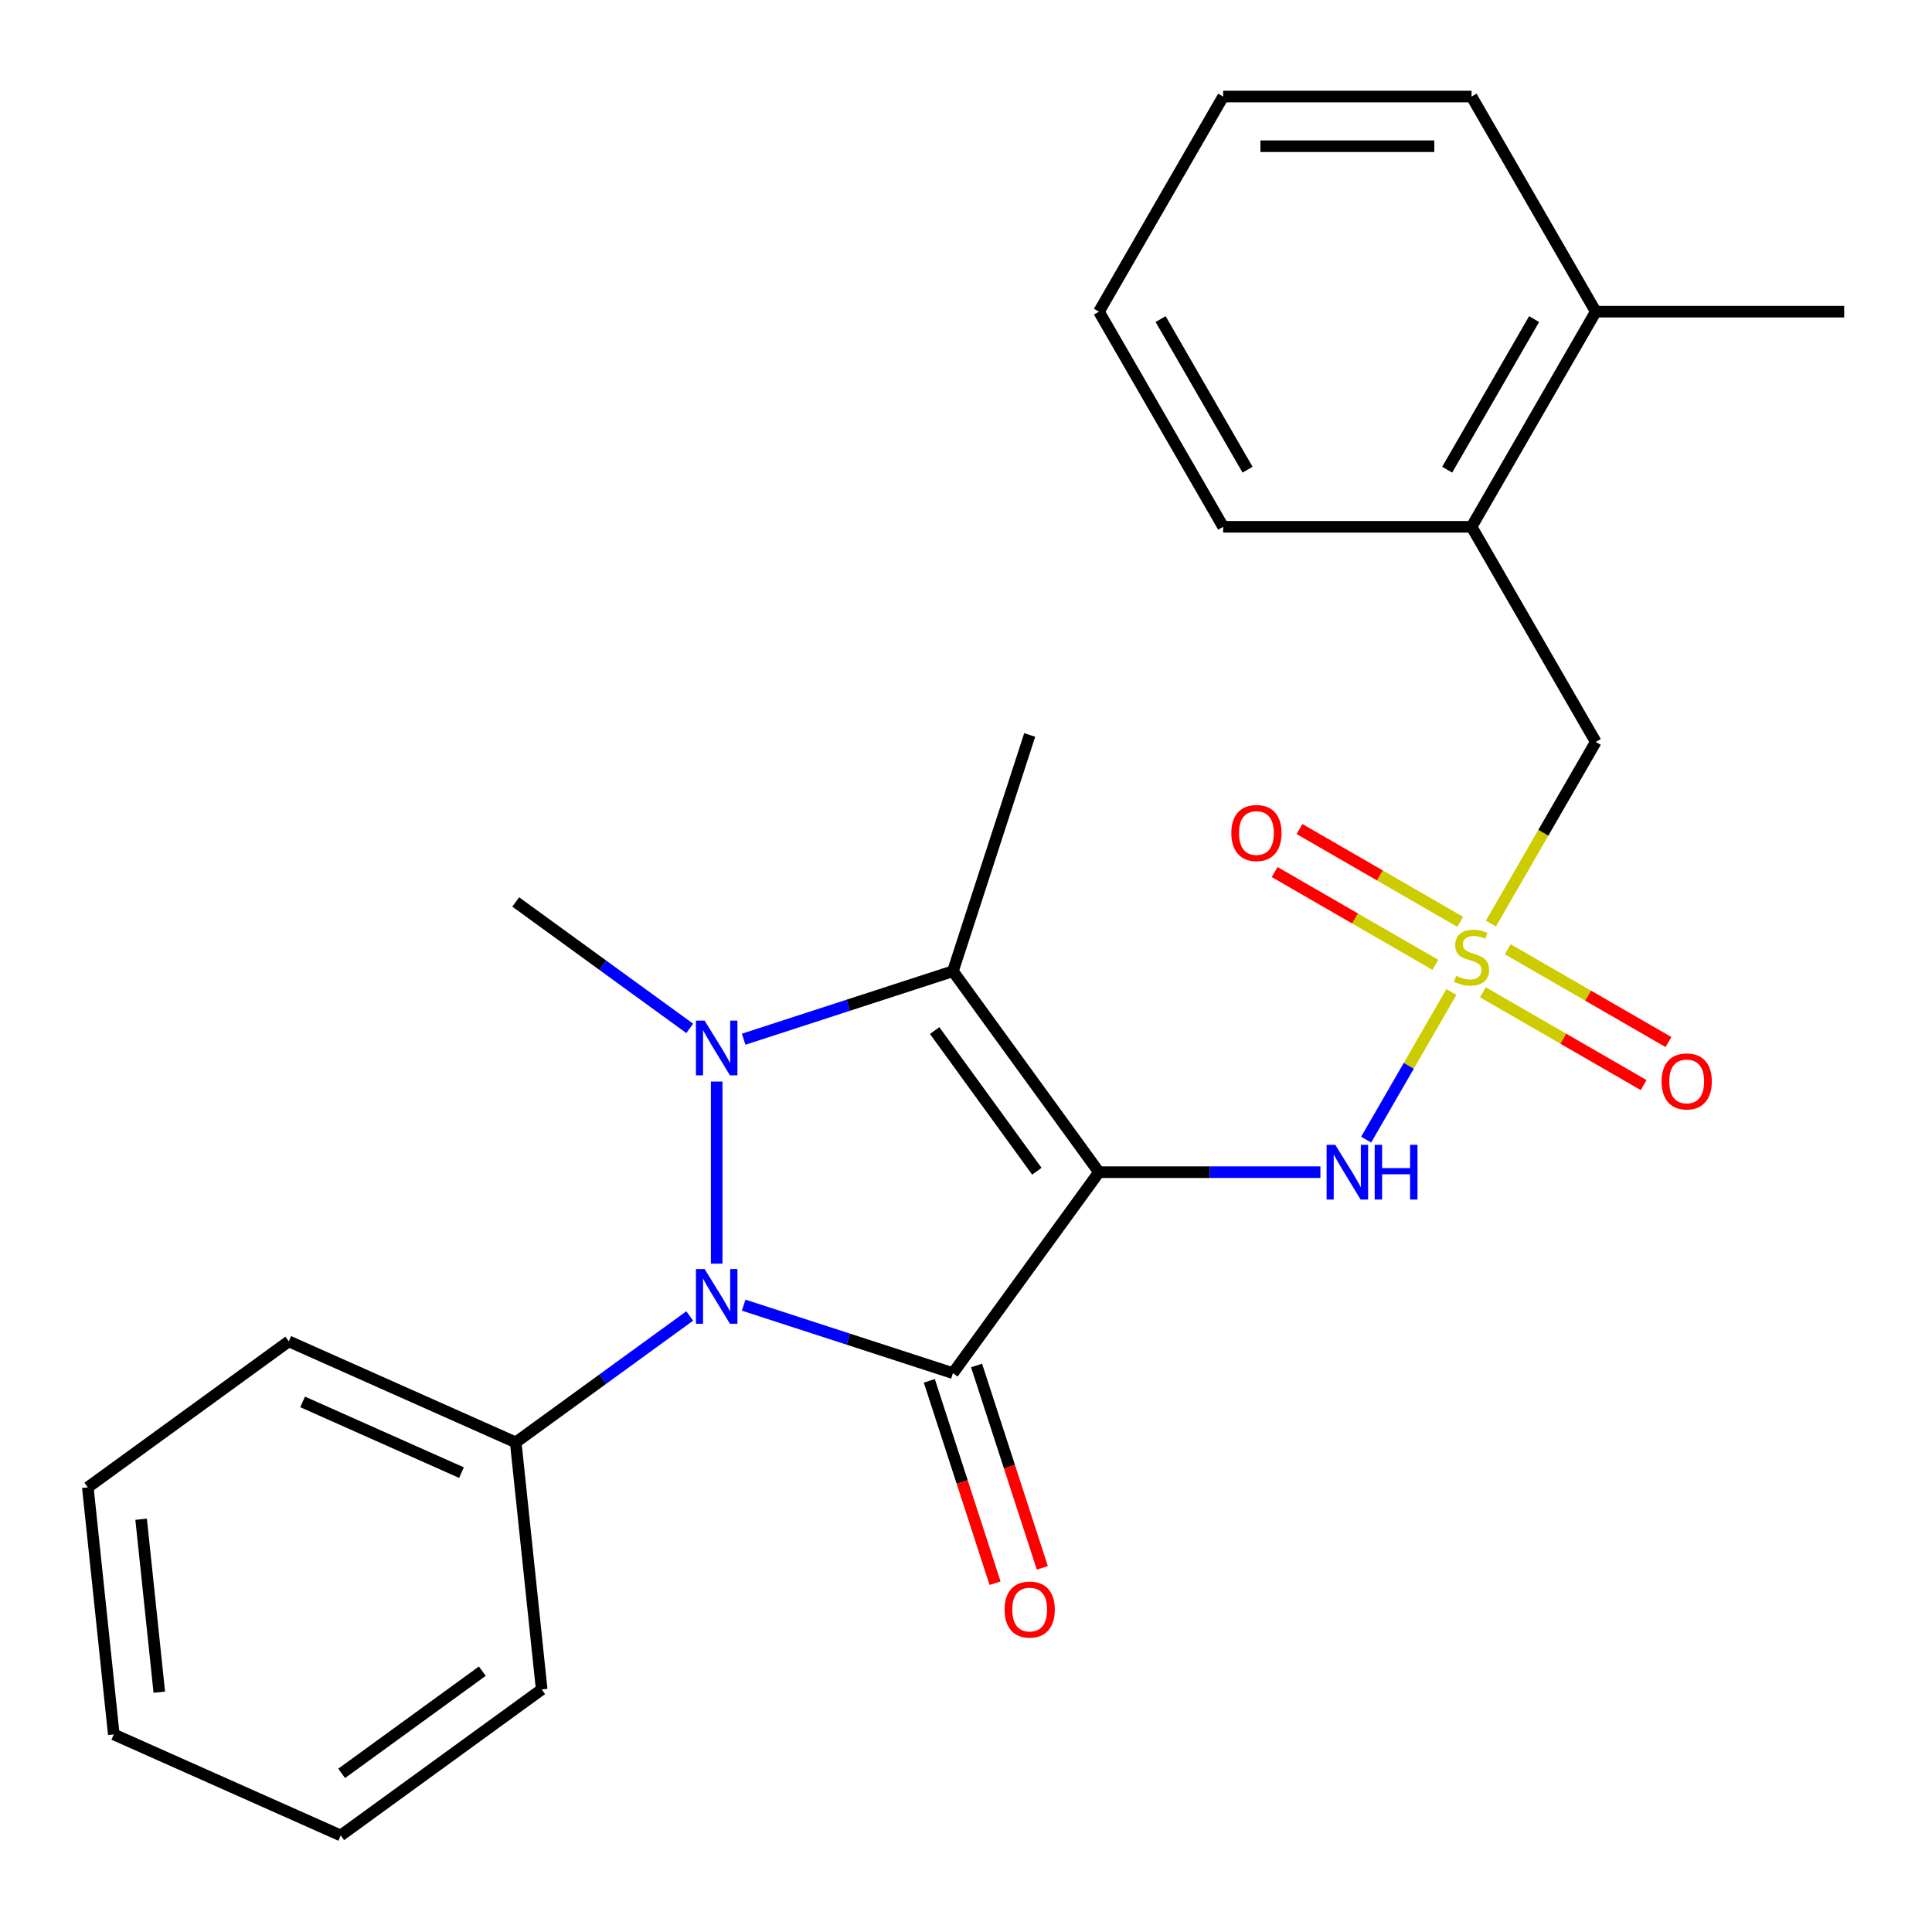 <?xml version='1.0' encoding='iso-8859-1'?>
<svg version='1.1' baseProfile='full'
              xmlns='http://www.w3.org/2000/svg'
                      xmlns:rdkit='http://www.rdkit.org/xml'
                      xmlns:xlink='http://www.w3.org/1999/xlink'
                  xml:space='preserve'
width='1000px' height='1000px' viewBox='0 0 1000 1000'>
<!-- END OF HEADER -->
<rect style='opacity:1.0;fill:#FFFFFF;stroke:none' width='1000' height='1000' x='0' y='0'> </rect>
<path class='bond-0' d='M 568.816,606.721 L 493.24,710.742' style='fill:none;fill-rule:evenodd;stroke:#000000;stroke-width:6px;stroke-linecap:butt;stroke-linejoin:miter;stroke-opacity:1' />
<path class='bond-3' d='M 568.816,606.721 L 493.24,502.7' style='fill:none;fill-rule:evenodd;stroke:#000000;stroke-width:6px;stroke-linecap:butt;stroke-linejoin:miter;stroke-opacity:1' />
<path class='bond-3' d='M 536.675,606.233 L 483.772,533.418' style='fill:none;fill-rule:evenodd;stroke:#000000;stroke-width:6px;stroke-linecap:butt;stroke-linejoin:miter;stroke-opacity:1' />
<path class='bond-5' d='M 568.816,606.721 L 626.127,606.721' style='fill:none;fill-rule:evenodd;stroke:#000000;stroke-width:6px;stroke-linecap:butt;stroke-linejoin:miter;stroke-opacity:1' />
<path class='bond-5' d='M 626.127,606.721 L 683.438,606.721' style='fill:none;fill-rule:evenodd;stroke:#0000FF;stroke-width:6px;stroke-linecap:butt;stroke-linejoin:miter;stroke-opacity:1' />
<path class='bond-2' d='M 493.24,710.742 L 439.076,693.142' style='fill:none;fill-rule:evenodd;stroke:#000000;stroke-width:6px;stroke-linecap:butt;stroke-linejoin:miter;stroke-opacity:1' />
<path class='bond-2' d='M 439.076,693.142 L 384.911,675.543' style='fill:none;fill-rule:evenodd;stroke:#0000FF;stroke-width:6px;stroke-linecap:butt;stroke-linejoin:miter;stroke-opacity:1' />
<path class='bond-7' d='M 481.012,714.715 L 498.029,767.089' style='fill:none;fill-rule:evenodd;stroke:#000000;stroke-width:6px;stroke-linecap:butt;stroke-linejoin:miter;stroke-opacity:1' />
<path class='bond-7' d='M 498.029,767.089 L 515.047,819.464' style='fill:none;fill-rule:evenodd;stroke:#FF0000;stroke-width:6px;stroke-linecap:butt;stroke-linejoin:miter;stroke-opacity:1' />
<path class='bond-7' d='M 505.468,706.768 L 522.486,759.143' style='fill:none;fill-rule:evenodd;stroke:#000000;stroke-width:6px;stroke-linecap:butt;stroke-linejoin:miter;stroke-opacity:1' />
<path class='bond-7' d='M 522.486,759.143 L 539.504,811.517' style='fill:none;fill-rule:evenodd;stroke:#FF0000;stroke-width:6px;stroke-linecap:butt;stroke-linejoin:miter;stroke-opacity:1' />
<path class='bond-1' d='M 384.911,537.898 L 439.076,520.299' style='fill:none;fill-rule:evenodd;stroke:#0000FF;stroke-width:6px;stroke-linecap:butt;stroke-linejoin:miter;stroke-opacity:1' />
<path class='bond-1' d='M 439.076,520.299 L 493.24,502.7' style='fill:none;fill-rule:evenodd;stroke:#000000;stroke-width:6px;stroke-linecap:butt;stroke-linejoin:miter;stroke-opacity:1' />
<path class='bond-13' d='M 357.002,532.294 L 311.969,499.576' style='fill:none;fill-rule:evenodd;stroke:#0000FF;stroke-width:6px;stroke-linecap:butt;stroke-linejoin:miter;stroke-opacity:1' />
<path class='bond-13' d='M 311.969,499.576 L 266.936,466.857' style='fill:none;fill-rule:evenodd;stroke:#000000;stroke-width:6px;stroke-linecap:butt;stroke-linejoin:miter;stroke-opacity:1' />
<path class='bond-25' d='M 370.956,559.807 L 370.956,654.069' style='fill:none;fill-rule:evenodd;stroke:#0000FF;stroke-width:6px;stroke-linecap:butt;stroke-linejoin:miter;stroke-opacity:1' />
<path class='bond-10' d='M 357.002,681.148 L 311.969,713.866' style='fill:none;fill-rule:evenodd;stroke:#0000FF;stroke-width:6px;stroke-linecap:butt;stroke-linejoin:miter;stroke-opacity:1' />
<path class='bond-10' d='M 311.969,713.866 L 266.936,746.585' style='fill:none;fill-rule:evenodd;stroke:#000000;stroke-width:6px;stroke-linecap:butt;stroke-linejoin:miter;stroke-opacity:1' />
<path class='bond-14' d='M 493.24,502.7 L 532.972,380.417' style='fill:none;fill-rule:evenodd;stroke:#000000;stroke-width:6px;stroke-linecap:butt;stroke-linejoin:miter;stroke-opacity:1' />
<path class='bond-4' d='M 751.234,513.465 L 729.178,551.667' style='fill:none;fill-rule:evenodd;stroke:#CCCC00;stroke-width:6px;stroke-linecap:butt;stroke-linejoin:miter;stroke-opacity:1' />
<path class='bond-4' d='M 729.178,551.667 L 707.122,589.869' style='fill:none;fill-rule:evenodd;stroke:#0000FF;stroke-width:6px;stroke-linecap:butt;stroke-linejoin:miter;stroke-opacity:1' />
<path class='bond-6' d='M 771.689,478.036 L 798.829,431.028' style='fill:none;fill-rule:evenodd;stroke:#CCCC00;stroke-width:6px;stroke-linecap:butt;stroke-linejoin:miter;stroke-opacity:1' />
<path class='bond-6' d='M 798.829,431.028 L 825.969,384.02' style='fill:none;fill-rule:evenodd;stroke:#000000;stroke-width:6px;stroke-linecap:butt;stroke-linejoin:miter;stroke-opacity:1' />
<path class='bond-8' d='M 767.546,513.603 L 809.144,537.62' style='fill:none;fill-rule:evenodd;stroke:#CCCC00;stroke-width:6px;stroke-linecap:butt;stroke-linejoin:miter;stroke-opacity:1' />
<path class='bond-8' d='M 809.144,537.62 L 850.743,561.637' style='fill:none;fill-rule:evenodd;stroke:#FF0000;stroke-width:6px;stroke-linecap:butt;stroke-linejoin:miter;stroke-opacity:1' />
<path class='bond-8' d='M 780.404,491.333 L 822.002,515.35' style='fill:none;fill-rule:evenodd;stroke:#CCCC00;stroke-width:6px;stroke-linecap:butt;stroke-linejoin:miter;stroke-opacity:1' />
<path class='bond-8' d='M 822.002,515.35 L 863.6,539.367' style='fill:none;fill-rule:evenodd;stroke:#FF0000;stroke-width:6px;stroke-linecap:butt;stroke-linejoin:miter;stroke-opacity:1' />
<path class='bond-9' d='M 755.815,477.137 L 714.217,453.12' style='fill:none;fill-rule:evenodd;stroke:#CCCC00;stroke-width:6px;stroke-linecap:butt;stroke-linejoin:miter;stroke-opacity:1' />
<path class='bond-9' d='M 714.217,453.12 L 672.618,429.103' style='fill:none;fill-rule:evenodd;stroke:#FF0000;stroke-width:6px;stroke-linecap:butt;stroke-linejoin:miter;stroke-opacity:1' />
<path class='bond-9' d='M 742.957,499.407 L 701.359,475.39' style='fill:none;fill-rule:evenodd;stroke:#CCCC00;stroke-width:6px;stroke-linecap:butt;stroke-linejoin:miter;stroke-opacity:1' />
<path class='bond-9' d='M 701.359,475.39 L 659.761,451.373' style='fill:none;fill-rule:evenodd;stroke:#FF0000;stroke-width:6px;stroke-linecap:butt;stroke-linejoin:miter;stroke-opacity:1' />
<path class='bond-11' d='M 825.969,384.02 L 761.681,272.669' style='fill:none;fill-rule:evenodd;stroke:#000000;stroke-width:6px;stroke-linecap:butt;stroke-linejoin:miter;stroke-opacity:1' />
<path class='bond-16' d='M 266.936,746.585 L 149.475,694.288' style='fill:none;fill-rule:evenodd;stroke:#000000;stroke-width:6px;stroke-linecap:butt;stroke-linejoin:miter;stroke-opacity:1' />
<path class='bond-16' d='M 238.857,762.232 L 156.635,725.624' style='fill:none;fill-rule:evenodd;stroke:#000000;stroke-width:6px;stroke-linecap:butt;stroke-linejoin:miter;stroke-opacity:1' />
<path class='bond-17' d='M 266.936,746.585 L 280.376,874.457' style='fill:none;fill-rule:evenodd;stroke:#000000;stroke-width:6px;stroke-linecap:butt;stroke-linejoin:miter;stroke-opacity:1' />
<path class='bond-12' d='M 761.681,272.669 L 825.969,161.318' style='fill:none;fill-rule:evenodd;stroke:#000000;stroke-width:6px;stroke-linecap:butt;stroke-linejoin:miter;stroke-opacity:1' />
<path class='bond-12' d='M 749.054,243.109 L 794.055,165.163' style='fill:none;fill-rule:evenodd;stroke:#000000;stroke-width:6px;stroke-linecap:butt;stroke-linejoin:miter;stroke-opacity:1' />
<path class='bond-15' d='M 761.681,272.669 L 633.104,272.669' style='fill:none;fill-rule:evenodd;stroke:#000000;stroke-width:6px;stroke-linecap:butt;stroke-linejoin:miter;stroke-opacity:1' />
<path class='bond-18' d='M 825.969,161.318 L 954.545,161.318' style='fill:none;fill-rule:evenodd;stroke:#000000;stroke-width:6px;stroke-linecap:butt;stroke-linejoin:miter;stroke-opacity:1' />
<path class='bond-19' d='M 825.969,161.318 L 761.681,49.968' style='fill:none;fill-rule:evenodd;stroke:#000000;stroke-width:6px;stroke-linecap:butt;stroke-linejoin:miter;stroke-opacity:1' />
<path class='bond-20' d='M 633.104,272.669 L 568.816,161.318' style='fill:none;fill-rule:evenodd;stroke:#000000;stroke-width:6px;stroke-linecap:butt;stroke-linejoin:miter;stroke-opacity:1' />
<path class='bond-20' d='M 645.731,243.109 L 600.729,165.163' style='fill:none;fill-rule:evenodd;stroke:#000000;stroke-width:6px;stroke-linecap:butt;stroke-linejoin:miter;stroke-opacity:1' />
<path class='bond-23' d='M 149.475,694.288 L 45.455,769.863' style='fill:none;fill-rule:evenodd;stroke:#000000;stroke-width:6px;stroke-linecap:butt;stroke-linejoin:miter;stroke-opacity:1' />
<path class='bond-21' d='M 280.376,874.457 L 176.355,950.032' style='fill:none;fill-rule:evenodd;stroke:#000000;stroke-width:6px;stroke-linecap:butt;stroke-linejoin:miter;stroke-opacity:1' />
<path class='bond-21' d='M 249.658,864.989 L 176.843,917.892' style='fill:none;fill-rule:evenodd;stroke:#000000;stroke-width:6px;stroke-linecap:butt;stroke-linejoin:miter;stroke-opacity:1' />
<path class='bond-27' d='M 761.681,49.968 L 633.104,49.968' style='fill:none;fill-rule:evenodd;stroke:#000000;stroke-width:6px;stroke-linecap:butt;stroke-linejoin:miter;stroke-opacity:1' />
<path class='bond-27' d='M 742.394,75.683 L 652.39,75.683' style='fill:none;fill-rule:evenodd;stroke:#000000;stroke-width:6px;stroke-linecap:butt;stroke-linejoin:miter;stroke-opacity:1' />
<path class='bond-22' d='M 568.816,161.318 L 633.104,49.968' style='fill:none;fill-rule:evenodd;stroke:#000000;stroke-width:6px;stroke-linecap:butt;stroke-linejoin:miter;stroke-opacity:1' />
<path class='bond-24' d='M 176.355,950.032 L 58.895,897.735' style='fill:none;fill-rule:evenodd;stroke:#000000;stroke-width:6px;stroke-linecap:butt;stroke-linejoin:miter;stroke-opacity:1' />
<path class='bond-26' d='M 45.455,769.863 L 58.895,897.735' style='fill:none;fill-rule:evenodd;stroke:#000000;stroke-width:6px;stroke-linecap:butt;stroke-linejoin:miter;stroke-opacity:1' />
<path class='bond-26' d='M 73.045,786.356 L 82.453,875.867' style='fill:none;fill-rule:evenodd;stroke:#000000;stroke-width:6px;stroke-linecap:butt;stroke-linejoin:miter;stroke-opacity:1' />
<path  class='atom-2' d='M 364.696 528.273
L 373.976 543.273
Q 374.896 544.753, 376.376 547.433
Q 377.856 550.113, 377.936 550.273
L 377.936 528.273
L 381.696 528.273
L 381.696 556.593
L 377.816 556.593
L 367.856 540.193
Q 366.696 538.273, 365.456 536.073
Q 364.256 533.873, 363.896 533.193
L 363.896 556.593
L 360.216 556.593
L 360.216 528.273
L 364.696 528.273
' fill='#0000FF'/>
<path  class='atom-3' d='M 364.696 656.849
L 373.976 671.849
Q 374.896 673.329, 376.376 676.009
Q 377.856 678.689, 377.936 678.849
L 377.936 656.849
L 381.696 656.849
L 381.696 685.169
L 377.816 685.169
L 367.856 668.769
Q 366.696 666.849, 365.456 664.649
Q 364.256 662.449, 363.896 661.769
L 363.896 685.169
L 360.216 685.169
L 360.216 656.849
L 364.696 656.849
' fill='#0000FF'/>
<path  class='atom-5' d='M 753.681 505.09
Q 754.001 505.21, 755.321 505.77
Q 756.641 506.33, 758.081 506.69
Q 759.561 507.01, 761.001 507.01
Q 763.681 507.01, 765.241 505.73
Q 766.801 504.41, 766.801 502.13
Q 766.801 500.57, 766.001 499.61
Q 765.241 498.65, 764.041 498.13
Q 762.841 497.61, 760.841 497.01
Q 758.321 496.25, 756.801 495.53
Q 755.321 494.81, 754.241 493.29
Q 753.201 491.77, 753.201 489.21
Q 753.201 485.65, 755.601 483.45
Q 758.041 481.25, 762.841 481.25
Q 766.121 481.25, 769.841 482.81
L 768.921 485.89
Q 765.521 484.49, 762.961 484.49
Q 760.201 484.49, 758.681 485.65
Q 757.161 486.77, 757.201 488.73
Q 757.201 490.25, 757.961 491.17
Q 758.761 492.09, 759.881 492.61
Q 761.041 493.13, 762.961 493.73
Q 765.521 494.53, 767.041 495.33
Q 768.561 496.13, 769.641 497.77
Q 770.761 499.37, 770.761 502.13
Q 770.761 506.05, 768.121 508.17
Q 765.521 510.25, 761.161 510.25
Q 758.641 510.25, 756.721 509.69
Q 754.841 509.17, 752.601 508.25
L 753.681 505.09
' fill='#CCCC00'/>
<path  class='atom-6' d='M 691.132 592.561
L 700.412 607.561
Q 701.332 609.041, 702.812 611.721
Q 704.292 614.401, 704.372 614.561
L 704.372 592.561
L 708.132 592.561
L 708.132 620.881
L 704.252 620.881
L 694.292 604.481
Q 693.132 602.561, 691.892 600.361
Q 690.692 598.161, 690.332 597.481
L 690.332 620.881
L 686.652 620.881
L 686.652 592.561
L 691.132 592.561
' fill='#0000FF'/>
<path  class='atom-6' d='M 711.532 592.561
L 715.372 592.561
L 715.372 604.601
L 729.852 604.601
L 729.852 592.561
L 733.692 592.561
L 733.692 620.881
L 729.852 620.881
L 729.852 607.801
L 715.372 607.801
L 715.372 620.881
L 711.532 620.881
L 711.532 592.561
' fill='#0000FF'/>
<path  class='atom-8' d='M 519.972 833.105
Q 519.972 826.305, 523.332 822.505
Q 526.692 818.705, 532.972 818.705
Q 539.252 818.705, 542.612 822.505
Q 545.972 826.305, 545.972 833.105
Q 545.972 839.985, 542.572 843.905
Q 539.172 847.785, 532.972 847.785
Q 526.732 847.785, 523.332 843.905
Q 519.972 840.025, 519.972 833.105
M 532.972 844.585
Q 537.292 844.585, 539.612 841.705
Q 541.972 838.785, 541.972 833.105
Q 541.972 827.545, 539.612 824.745
Q 537.292 821.905, 532.972 821.905
Q 528.652 821.905, 526.292 824.705
Q 523.972 827.505, 523.972 833.105
Q 523.972 838.825, 526.292 841.705
Q 528.652 844.585, 532.972 844.585
' fill='#FF0000'/>
<path  class='atom-9' d='M 860.031 559.739
Q 860.031 552.939, 863.391 549.139
Q 866.751 545.339, 873.031 545.339
Q 879.311 545.339, 882.671 549.139
Q 886.031 552.939, 886.031 559.739
Q 886.031 566.619, 882.631 570.539
Q 879.231 574.419, 873.031 574.419
Q 866.791 574.419, 863.391 570.539
Q 860.031 566.659, 860.031 559.739
M 873.031 571.219
Q 877.351 571.219, 879.671 568.339
Q 882.031 565.419, 882.031 559.739
Q 882.031 554.179, 879.671 551.379
Q 877.351 548.539, 873.031 548.539
Q 868.711 548.539, 866.351 551.339
Q 864.031 554.139, 864.031 559.739
Q 864.031 565.459, 866.351 568.339
Q 868.711 571.219, 873.031 571.219
' fill='#FF0000'/>
<path  class='atom-10' d='M 637.33 431.162
Q 637.33 424.362, 640.69 420.562
Q 644.05 416.762, 650.33 416.762
Q 656.61 416.762, 659.97 420.562
Q 663.33 424.362, 663.33 431.162
Q 663.33 438.042, 659.93 441.962
Q 656.53 445.842, 650.33 445.842
Q 644.09 445.842, 640.69 441.962
Q 637.33 438.082, 637.33 431.162
M 650.33 442.642
Q 654.65 442.642, 656.97 439.762
Q 659.33 436.842, 659.33 431.162
Q 659.33 425.602, 656.97 422.802
Q 654.65 419.962, 650.33 419.962
Q 646.01 419.962, 643.65 422.762
Q 641.33 425.562, 641.33 431.162
Q 641.33 436.882, 643.65 439.762
Q 646.01 442.642, 650.33 442.642
' fill='#FF0000'/>
</svg>
